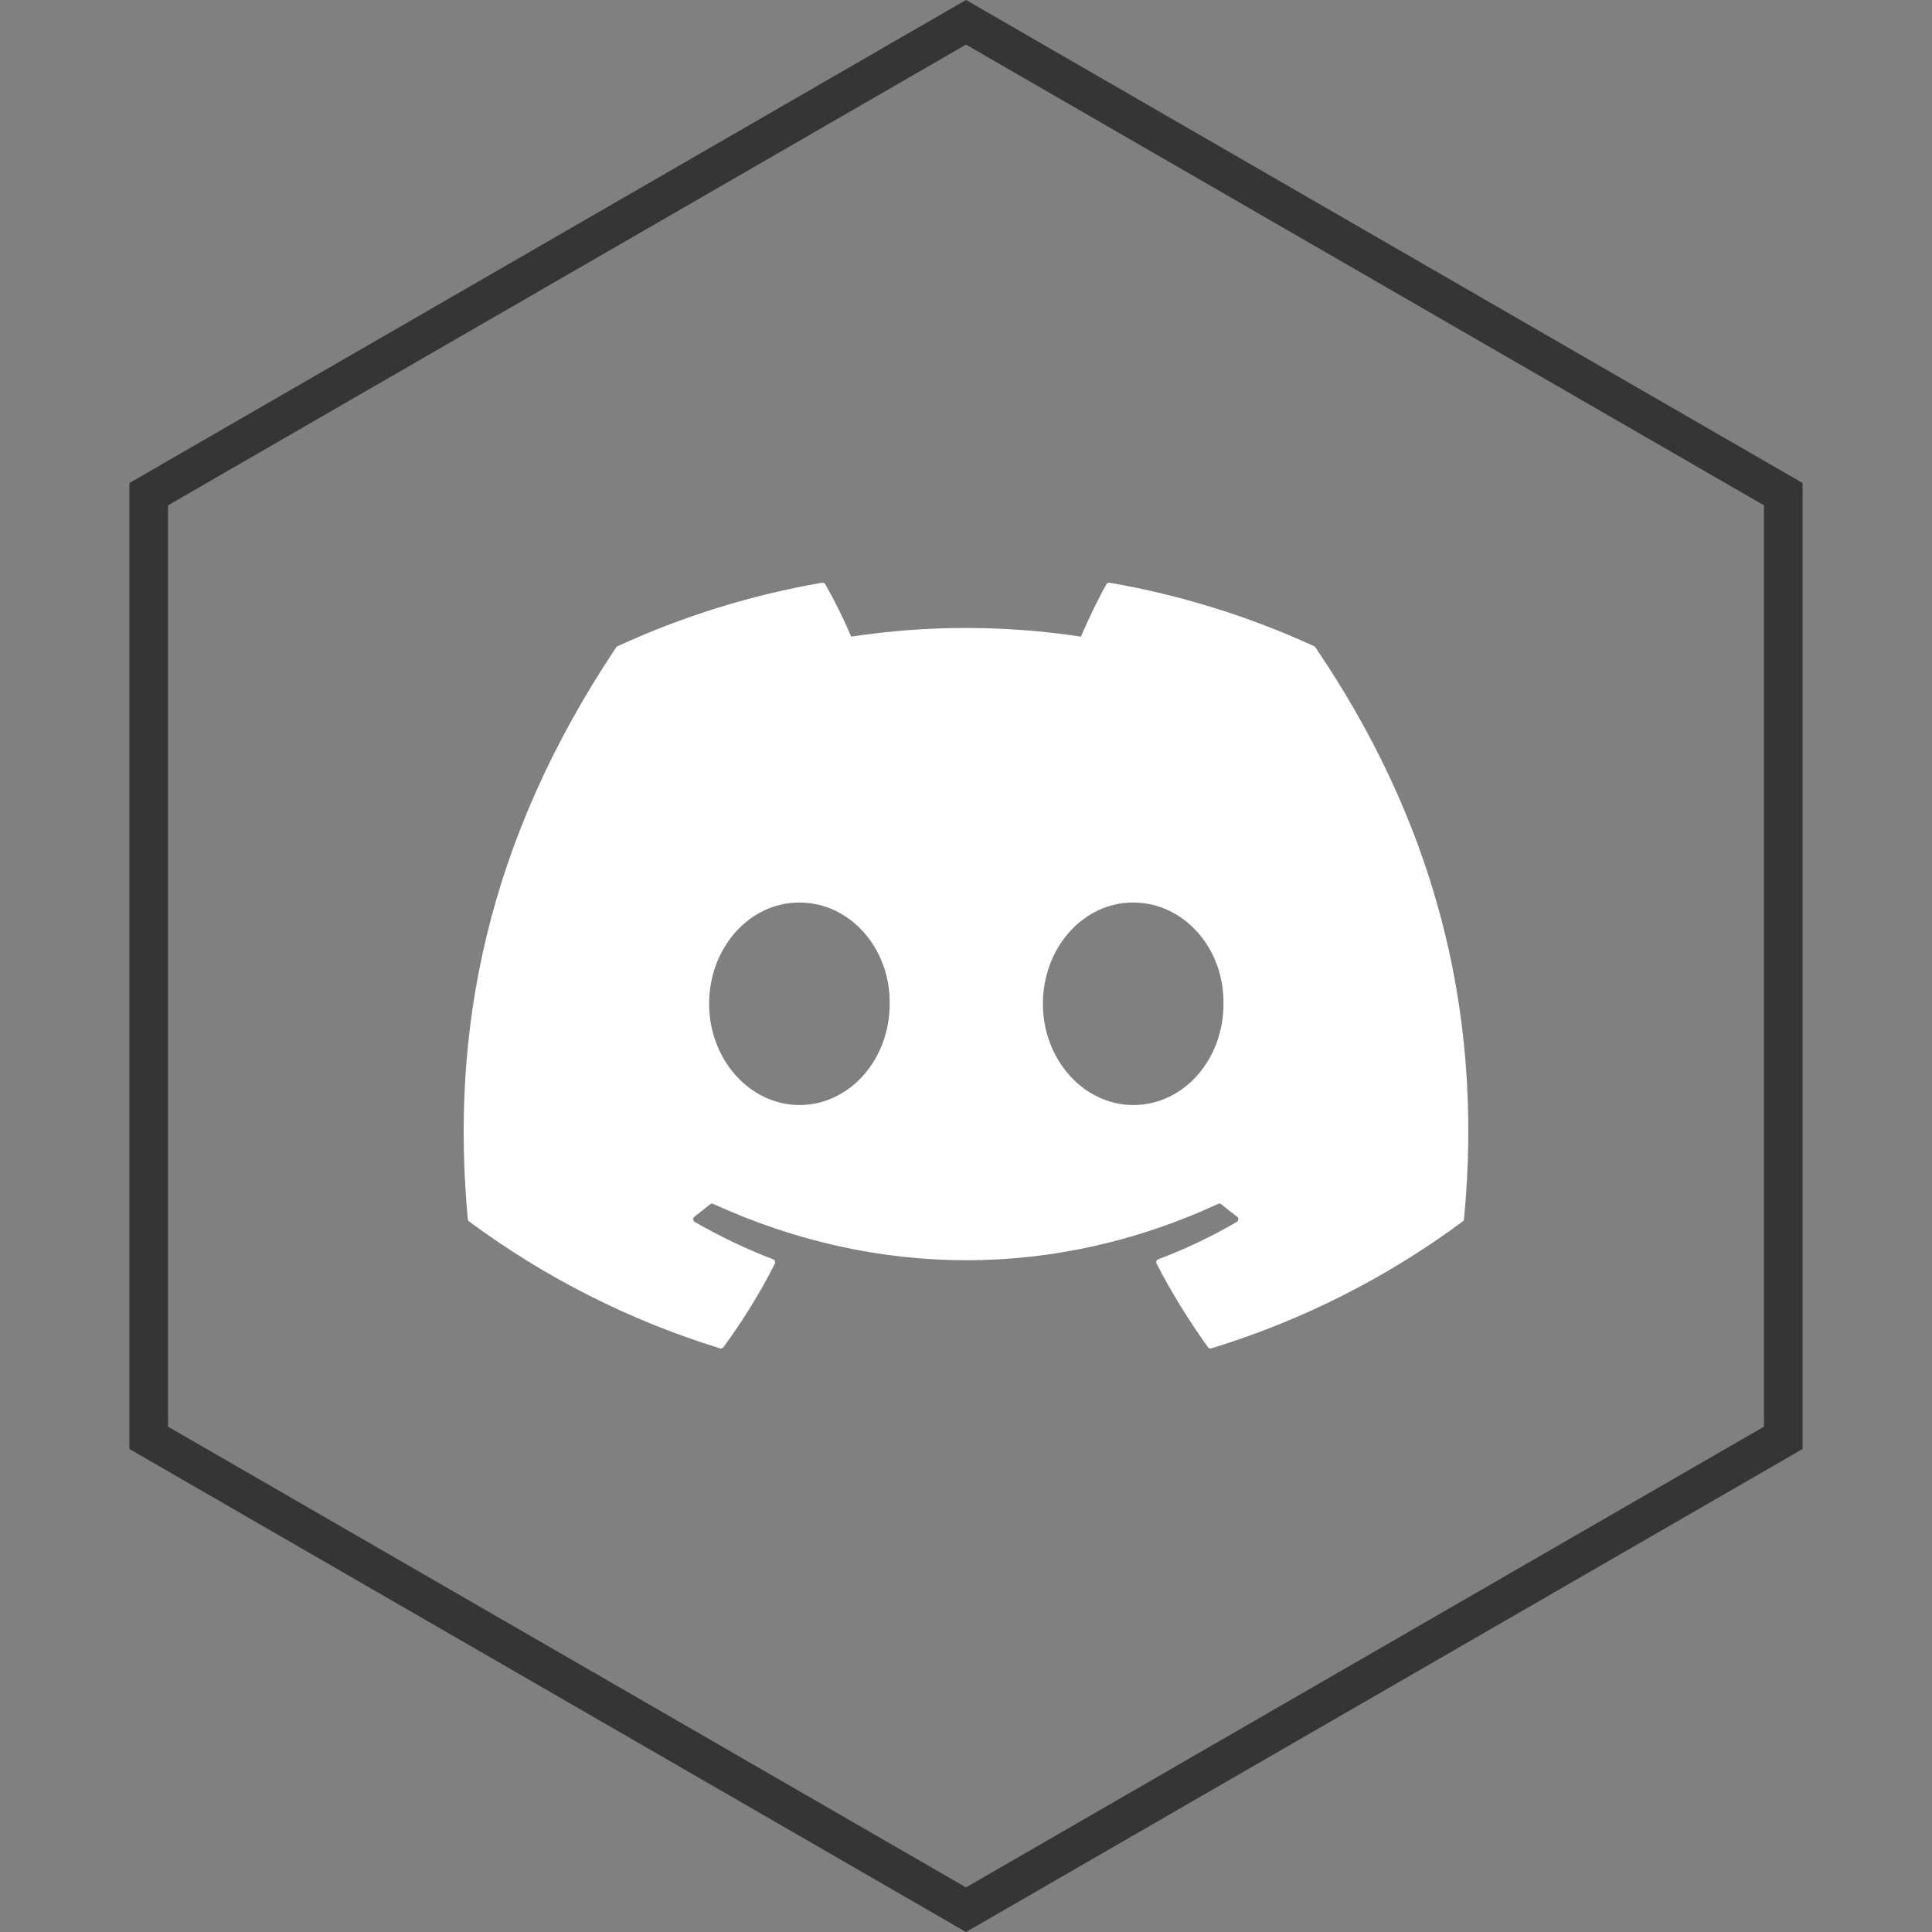 <svg width="50" height="50" viewBox="0 0 50 50" fill="none" xmlns="http://www.w3.org/2000/svg">
<rect x="0" y="0" width="50" height="50" fill="#808080" stroke="none"/>
<path d="M3.849 12.789L25 0.577L46.151 12.789V37.211L25 49.423L3.849 37.211V12.789Z" stroke="#353535"/>
<g clip-path="url(#clip0_79_456)">
<path d="M34.01 16.724C32.325 15.95 30.546 15.398 28.718 15.081C28.701 15.078 28.684 15.081 28.669 15.088C28.654 15.095 28.641 15.107 28.633 15.122C28.404 15.528 28.151 16.059 27.974 16.476C26.003 16.177 23.999 16.177 22.029 16.476C21.832 16.012 21.608 15.56 21.36 15.122C21.351 15.107 21.339 15.096 21.324 15.088C21.309 15.081 21.292 15.079 21.275 15.081C19.447 15.396 17.668 15.949 15.983 16.724C15.968 16.73 15.956 16.74 15.948 16.753C12.578 21.789 11.654 26.702 12.107 31.552C12.109 31.575 12.123 31.598 12.141 31.612C14.104 33.066 16.299 34.176 18.633 34.895C18.649 34.9 18.667 34.9 18.684 34.894C18.7 34.889 18.714 34.878 18.724 34.864C19.224 34.181 19.67 33.462 20.053 32.704C20.061 32.689 20.064 32.671 20.061 32.654C20.058 32.636 20.05 32.62 20.037 32.608C20.029 32.6 20.019 32.594 20.008 32.591C19.308 32.322 18.63 31.998 17.98 31.624C17.962 31.613 17.948 31.596 17.942 31.577C17.936 31.557 17.938 31.535 17.947 31.517C17.953 31.504 17.961 31.494 17.972 31.486C18.108 31.383 18.245 31.276 18.375 31.169C18.386 31.16 18.4 31.154 18.415 31.151C18.429 31.149 18.444 31.151 18.457 31.157C22.713 33.101 27.32 33.101 31.524 31.157C31.538 31.151 31.554 31.149 31.569 31.151C31.584 31.153 31.598 31.159 31.61 31.169C31.74 31.276 31.877 31.383 32.013 31.486C32.024 31.494 32.033 31.504 32.039 31.517C32.045 31.529 32.048 31.543 32.047 31.556C32.047 31.57 32.042 31.583 32.035 31.595C32.028 31.607 32.019 31.617 32.007 31.624C31.358 32.002 30.68 32.325 29.977 32.589C29.966 32.593 29.956 32.599 29.947 32.608C29.939 32.616 29.933 32.627 29.928 32.638C29.925 32.649 29.923 32.66 29.924 32.672C29.925 32.683 29.928 32.694 29.933 32.704C30.323 33.46 30.77 34.181 31.261 34.864C31.271 34.878 31.285 34.889 31.301 34.894C31.318 34.9 31.335 34.9 31.352 34.895C33.69 34.178 35.889 33.068 37.853 31.612C37.863 31.605 37.872 31.597 37.877 31.586C37.883 31.576 37.887 31.564 37.888 31.552C38.43 25.944 36.979 21.073 34.043 16.755C34.04 16.748 34.035 16.741 34.03 16.736C34.024 16.731 34.018 16.727 34.01 16.724ZM20.689 28.598C19.407 28.598 18.352 27.422 18.352 25.979C18.352 24.534 19.387 23.357 20.689 23.357C22 23.357 23.045 24.544 23.025 25.979C23.025 27.422 21.99 28.598 20.689 28.598ZM29.327 28.598C28.047 28.598 26.99 27.422 26.99 25.979C26.99 24.534 28.026 23.357 29.327 23.357C30.639 23.357 31.685 24.544 31.664 25.979C31.664 27.422 30.639 28.598 29.327 28.598Z" fill="white"/>
</g>
<defs>
<clipPath id="clip0_79_456">
<rect width="26" height="26" fill="white" transform="translate(12 12)"/>
</clipPath>
</defs>
</svg>
